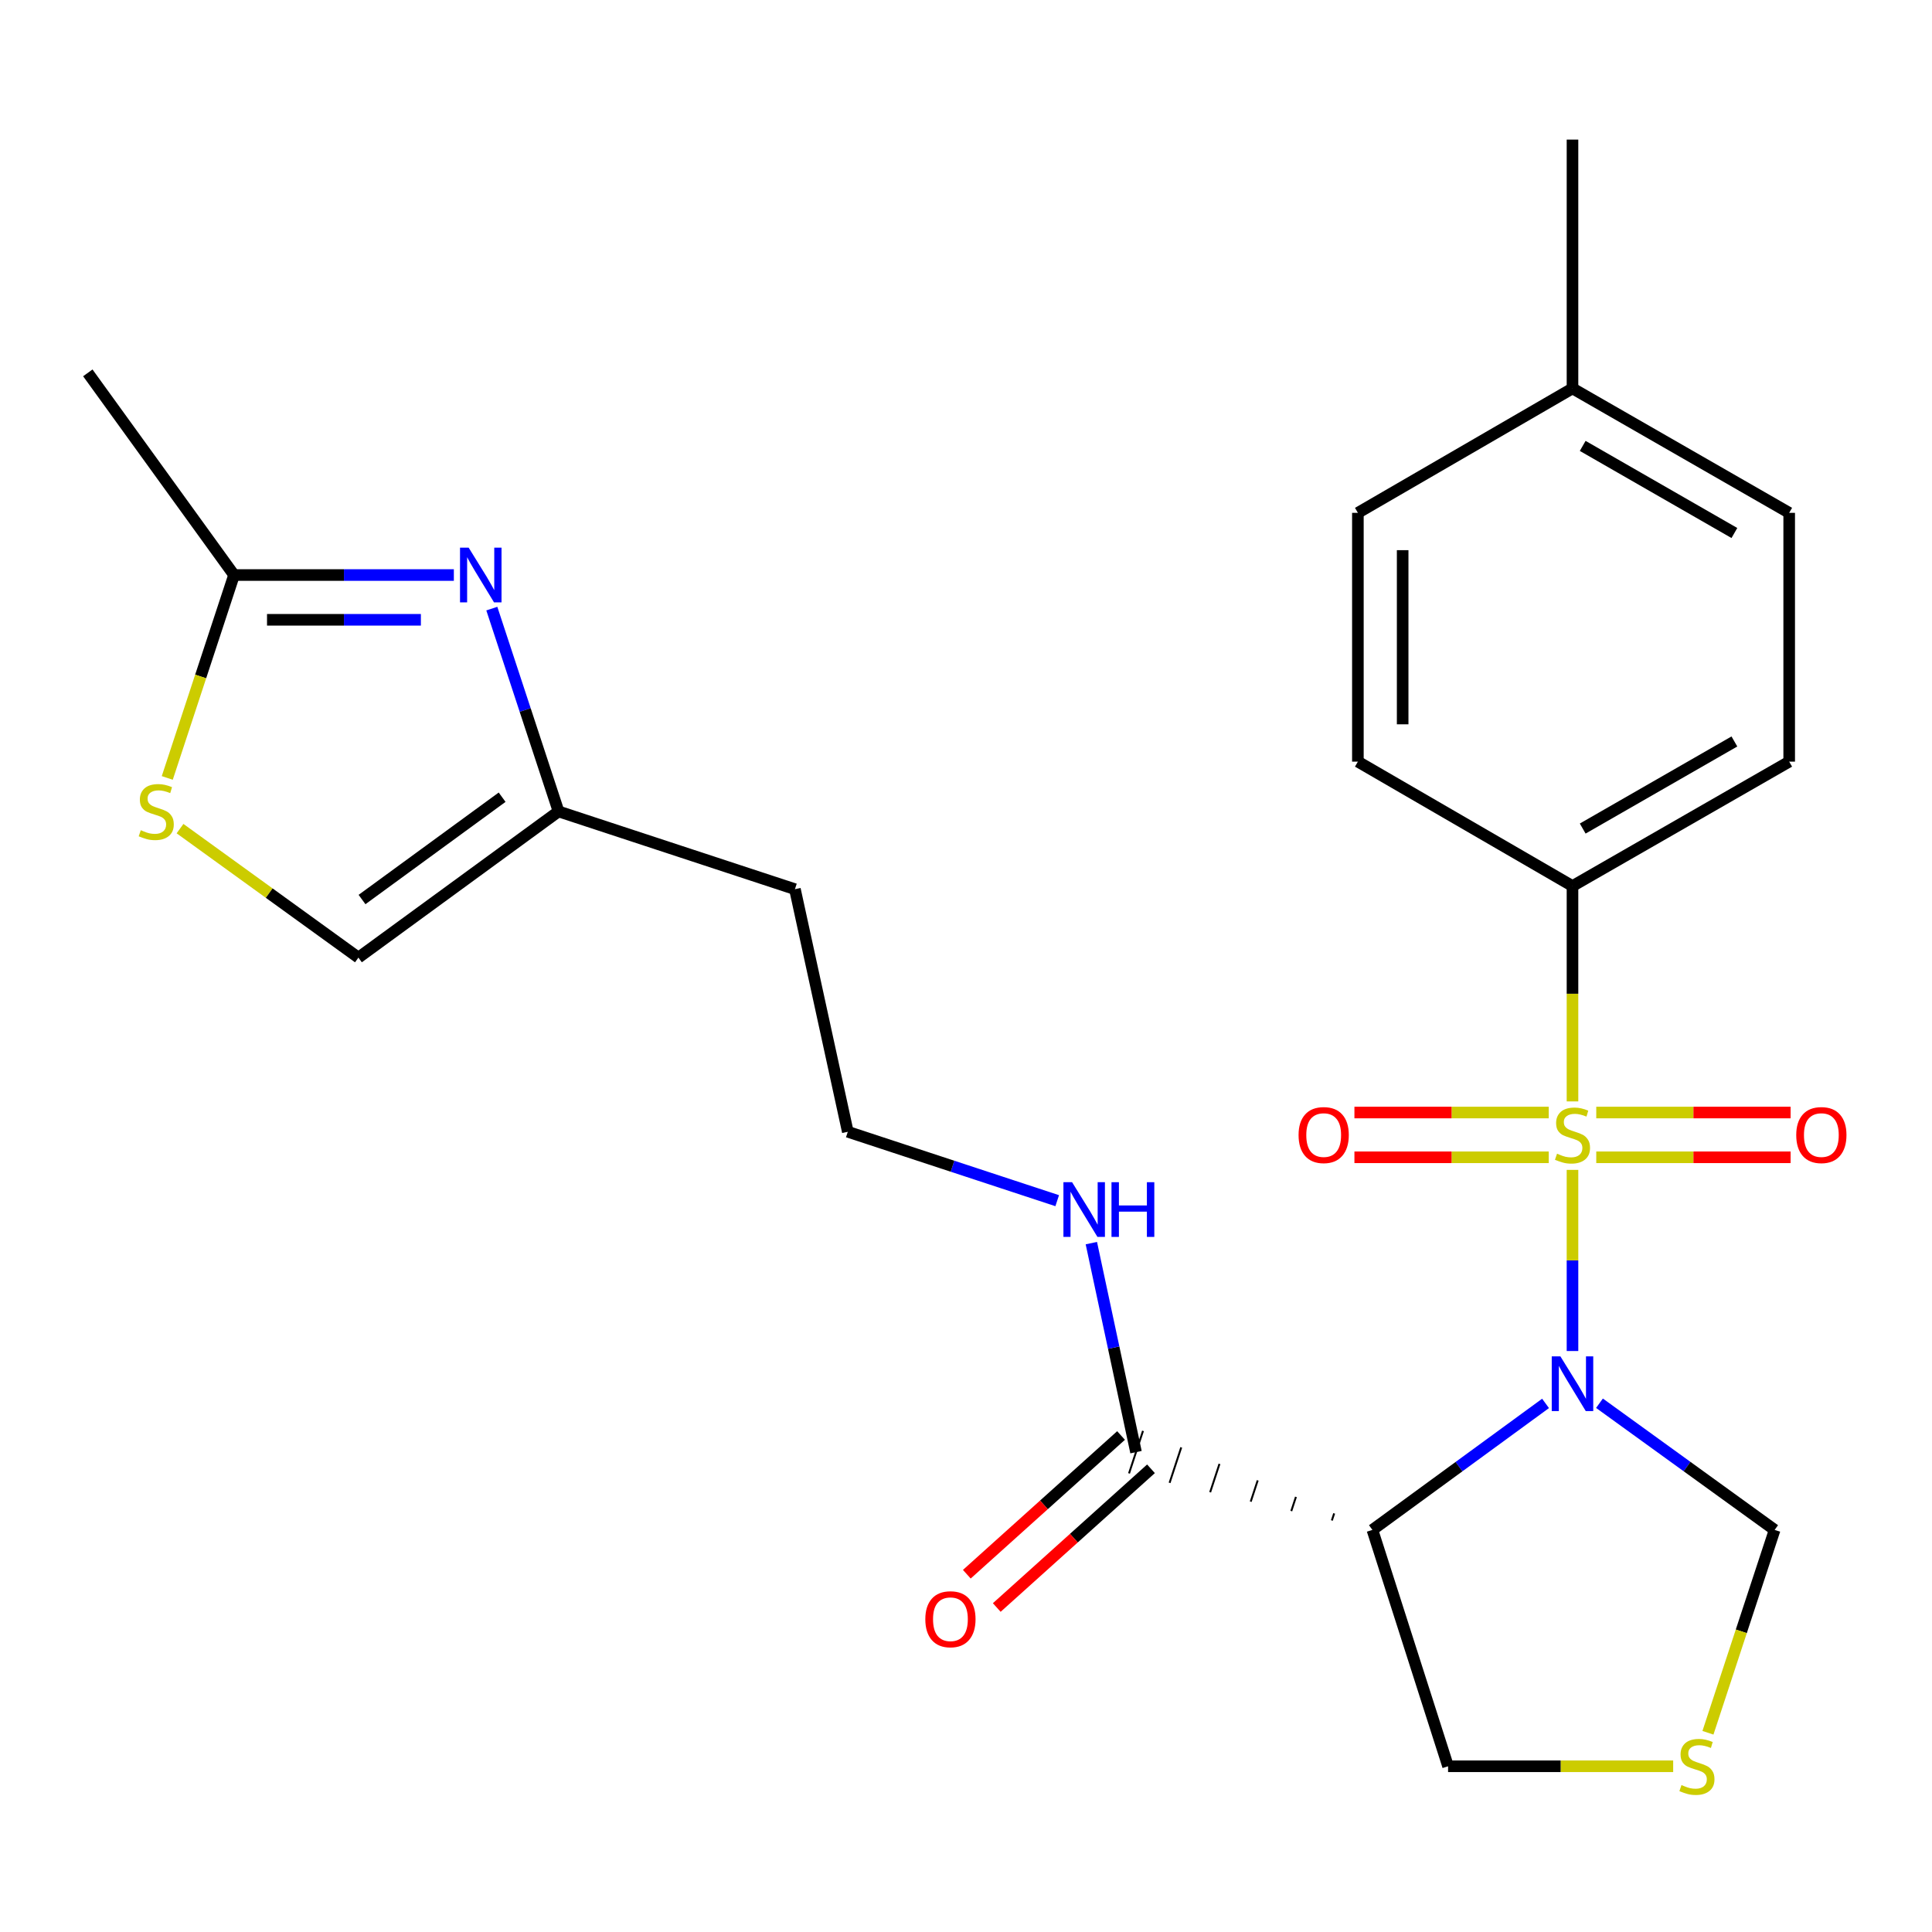 <?xml version='1.0' encoding='iso-8859-1'?>
<svg version='1.1' baseProfile='full'
              xmlns='http://www.w3.org/2000/svg'
                      xmlns:rdkit='http://www.rdkit.org/xml'
                      xmlns:xlink='http://www.w3.org/1999/xlink'
                  xml:space='preserve'
width='1000px' height='1000px' viewBox='0 0 1000 1000'>
<!-- END OF HEADER -->
<rect style='opacity:1.0;fill:#FFFFFF;stroke:none' width='1000' height='1000' x='0' y='0'> </rect>
<path class='bond-0' d='M 813.92,605.527 L 813.92,652.405' style='fill:none;fill-rule:evenodd;stroke:#CCCC00;stroke-width:6px;stroke-linecap:butt;stroke-linejoin:miter;stroke-opacity:1' />
<path class='bond-0' d='M 813.92,652.405 L 813.92,699.284' style='fill:none;fill-rule:evenodd;stroke:#0000FF;stroke-width:6px;stroke-linecap:butt;stroke-linejoin:miter;stroke-opacity:1' />
<path class='bond-5' d='M 813.92,570.087 L 813.92,514.353' style='fill:none;fill-rule:evenodd;stroke:#CCCC00;stroke-width:6px;stroke-linecap:butt;stroke-linejoin:miter;stroke-opacity:1' />
<path class='bond-5' d='M 813.92,514.353 L 813.92,458.618' style='fill:none;fill-rule:evenodd;stroke:#000000;stroke-width:6px;stroke-linecap:butt;stroke-linejoin:miter;stroke-opacity:1' />
<path class='bond-9' d='M 801.62,575.84 L 751.334,575.84' style='fill:none;fill-rule:evenodd;stroke:#CCCC00;stroke-width:6px;stroke-linecap:butt;stroke-linejoin:miter;stroke-opacity:1' />
<path class='bond-9' d='M 751.334,575.84 L 701.049,575.84' style='fill:none;fill-rule:evenodd;stroke:#FF0000;stroke-width:6px;stroke-linecap:butt;stroke-linejoin:miter;stroke-opacity:1' />
<path class='bond-9' d='M 801.62,599.014 L 751.334,599.014' style='fill:none;fill-rule:evenodd;stroke:#CCCC00;stroke-width:6px;stroke-linecap:butt;stroke-linejoin:miter;stroke-opacity:1' />
<path class='bond-9' d='M 751.334,599.014 L 701.049,599.014' style='fill:none;fill-rule:evenodd;stroke:#FF0000;stroke-width:6px;stroke-linecap:butt;stroke-linejoin:miter;stroke-opacity:1' />
<path class='bond-10' d='M 826.22,599.014 L 876.518,599.014' style='fill:none;fill-rule:evenodd;stroke:#CCCC00;stroke-width:6px;stroke-linecap:butt;stroke-linejoin:miter;stroke-opacity:1' />
<path class='bond-10' d='M 876.518,599.014 L 926.817,599.014' style='fill:none;fill-rule:evenodd;stroke:#FF0000;stroke-width:6px;stroke-linecap:butt;stroke-linejoin:miter;stroke-opacity:1' />
<path class='bond-10' d='M 826.22,575.84 L 876.518,575.84' style='fill:none;fill-rule:evenodd;stroke:#CCCC00;stroke-width:6px;stroke-linecap:butt;stroke-linejoin:miter;stroke-opacity:1' />
<path class='bond-10' d='M 876.518,575.84 L 926.817,575.84' style='fill:none;fill-rule:evenodd;stroke:#FF0000;stroke-width:6px;stroke-linecap:butt;stroke-linejoin:miter;stroke-opacity:1' />
<path class='bond-1' d='M 799.974,726.4 L 755.166,759.137' style='fill:none;fill-rule:evenodd;stroke:#0000FF;stroke-width:6px;stroke-linecap:butt;stroke-linejoin:miter;stroke-opacity:1' />
<path class='bond-1' d='M 755.166,759.137 L 710.358,791.874' style='fill:none;fill-rule:evenodd;stroke:#000000;stroke-width:6px;stroke-linecap:butt;stroke-linejoin:miter;stroke-opacity:1' />
<path class='bond-8' d='M 827.888,726.312 L 873.219,759.093' style='fill:none;fill-rule:evenodd;stroke:#0000FF;stroke-width:6px;stroke-linecap:butt;stroke-linejoin:miter;stroke-opacity:1' />
<path class='bond-8' d='M 873.219,759.093 L 918.551,791.874' style='fill:none;fill-rule:evenodd;stroke:#000000;stroke-width:6px;stroke-linecap:butt;stroke-linejoin:miter;stroke-opacity:1' />
<path class='bond-3' d='M 690.568,783.332 L 689.361,787.001' style='fill:none;fill-rule:evenodd;stroke:#000000;stroke-width:1.0px;stroke-linecap:butt;stroke-linejoin:miter;stroke-opacity:1' />
<path class='bond-3' d='M 670.778,774.79 L 668.364,782.128' style='fill:none;fill-rule:evenodd;stroke:#000000;stroke-width:1.0px;stroke-linecap:butt;stroke-linejoin:miter;stroke-opacity:1' />
<path class='bond-3' d='M 650.988,766.248 L 647.368,777.255' style='fill:none;fill-rule:evenodd;stroke:#000000;stroke-width:1.0px;stroke-linecap:butt;stroke-linejoin:miter;stroke-opacity:1' />
<path class='bond-3' d='M 631.198,757.706 L 626.371,772.382' style='fill:none;fill-rule:evenodd;stroke:#000000;stroke-width:1.0px;stroke-linecap:butt;stroke-linejoin:miter;stroke-opacity:1' />
<path class='bond-3' d='M 611.409,749.164 L 605.375,767.509' style='fill:none;fill-rule:evenodd;stroke:#000000;stroke-width:1.0px;stroke-linecap:butt;stroke-linejoin:miter;stroke-opacity:1' />
<path class='bond-3' d='M 591.619,740.622 L 584.378,762.635' style='fill:none;fill-rule:evenodd;stroke:#000000;stroke-width:1.0px;stroke-linecap:butt;stroke-linejoin:miter;stroke-opacity:1' />
<path class='bond-15' d='M 710.358,791.874 L 749.522,914.22' style='fill:none;fill-rule:evenodd;stroke:#000000;stroke-width:6px;stroke-linecap:butt;stroke-linejoin:miter;stroke-opacity:1' />
<path class='bond-2' d='M 254.564,315.016 L 271.834,367.505' style='fill:none;fill-rule:evenodd;stroke:#0000FF;stroke-width:6px;stroke-linecap:butt;stroke-linejoin:miter;stroke-opacity:1' />
<path class='bond-2' d='M 271.834,367.505 L 289.104,419.995' style='fill:none;fill-rule:evenodd;stroke:#000000;stroke-width:6px;stroke-linecap:butt;stroke-linejoin:miter;stroke-opacity:1' />
<path class='bond-4' d='M 234.913,297.635 L 178.028,297.635' style='fill:none;fill-rule:evenodd;stroke:#0000FF;stroke-width:6px;stroke-linecap:butt;stroke-linejoin:miter;stroke-opacity:1' />
<path class='bond-4' d='M 178.028,297.635 L 121.144,297.635' style='fill:none;fill-rule:evenodd;stroke:#000000;stroke-width:6px;stroke-linecap:butt;stroke-linejoin:miter;stroke-opacity:1' />
<path class='bond-4' d='M 217.848,320.809 L 178.028,320.809' style='fill:none;fill-rule:evenodd;stroke:#0000FF;stroke-width:6px;stroke-linecap:butt;stroke-linejoin:miter;stroke-opacity:1' />
<path class='bond-4' d='M 178.028,320.809 L 138.209,320.809' style='fill:none;fill-rule:evenodd;stroke:#000000;stroke-width:6px;stroke-linecap:butt;stroke-linejoin:miter;stroke-opacity:1' />
<path class='bond-13' d='M 580.25,743.014 L 540.336,778.915' style='fill:none;fill-rule:evenodd;stroke:#000000;stroke-width:6px;stroke-linecap:butt;stroke-linejoin:miter;stroke-opacity:1' />
<path class='bond-13' d='M 540.336,778.915 L 500.423,814.816' style='fill:none;fill-rule:evenodd;stroke:#FF0000;stroke-width:6px;stroke-linecap:butt;stroke-linejoin:miter;stroke-opacity:1' />
<path class='bond-13' d='M 595.747,760.243 L 555.834,796.144' style='fill:none;fill-rule:evenodd;stroke:#000000;stroke-width:6px;stroke-linecap:butt;stroke-linejoin:miter;stroke-opacity:1' />
<path class='bond-13' d='M 555.834,796.144 L 515.921,832.046' style='fill:none;fill-rule:evenodd;stroke:#FF0000;stroke-width:6px;stroke-linecap:butt;stroke-linejoin:miter;stroke-opacity:1' />
<path class='bond-14' d='M 587.998,751.629 L 576.439,697.531' style='fill:none;fill-rule:evenodd;stroke:#000000;stroke-width:6px;stroke-linecap:butt;stroke-linejoin:miter;stroke-opacity:1' />
<path class='bond-14' d='M 576.439,697.531 L 564.88,643.434' style='fill:none;fill-rule:evenodd;stroke:#0000FF;stroke-width:6px;stroke-linecap:butt;stroke-linejoin:miter;stroke-opacity:1' />
<path class='bond-23' d='M 121.144,297.635 L 45.455,192.992' style='fill:none;fill-rule:evenodd;stroke:#000000;stroke-width:6px;stroke-linecap:butt;stroke-linejoin:miter;stroke-opacity:1' />
<path class='bond-27' d='M 121.144,297.635 L 103.862,350.145' style='fill:none;fill-rule:evenodd;stroke:#000000;stroke-width:6px;stroke-linecap:butt;stroke-linejoin:miter;stroke-opacity:1' />
<path class='bond-27' d='M 103.862,350.145 L 86.579,402.654' style='fill:none;fill-rule:evenodd;stroke:#CCCC00;stroke-width:6px;stroke-linecap:butt;stroke-linejoin:miter;stroke-opacity:1' />
<path class='bond-16' d='M 813.92,458.618 L 926.083,394.22' style='fill:none;fill-rule:evenodd;stroke:#000000;stroke-width:6px;stroke-linecap:butt;stroke-linejoin:miter;stroke-opacity:1' />
<path class='bond-16' d='M 819.206,428.861 L 897.719,383.782' style='fill:none;fill-rule:evenodd;stroke:#000000;stroke-width:6px;stroke-linecap:butt;stroke-linejoin:miter;stroke-opacity:1' />
<path class='bond-17' d='M 813.92,458.618 L 702.839,394.22' style='fill:none;fill-rule:evenodd;stroke:#000000;stroke-width:6px;stroke-linecap:butt;stroke-linejoin:miter;stroke-opacity:1' />
<path class='bond-6' d='M 93.181,428.894 L 139.348,462.276' style='fill:none;fill-rule:evenodd;stroke:#CCCC00;stroke-width:6px;stroke-linecap:butt;stroke-linejoin:miter;stroke-opacity:1' />
<path class='bond-6' d='M 139.348,462.276 L 185.516,495.658' style='fill:none;fill-rule:evenodd;stroke:#000000;stroke-width:6px;stroke-linecap:butt;stroke-linejoin:miter;stroke-opacity:1' />
<path class='bond-7' d='M 289.104,419.995 L 411.451,460.24' style='fill:none;fill-rule:evenodd;stroke:#000000;stroke-width:6px;stroke-linecap:butt;stroke-linejoin:miter;stroke-opacity:1' />
<path class='bond-12' d='M 289.104,419.995 L 185.516,495.658' style='fill:none;fill-rule:evenodd;stroke:#000000;stroke-width:6px;stroke-linecap:butt;stroke-linejoin:miter;stroke-opacity:1' />
<path class='bond-12' d='M 259.897,412.63 L 187.385,465.595' style='fill:none;fill-rule:evenodd;stroke:#000000;stroke-width:6px;stroke-linecap:butt;stroke-linejoin:miter;stroke-opacity:1' />
<path class='bond-11' d='M 918.551,791.874 L 901.291,844.377' style='fill:none;fill-rule:evenodd;stroke:#000000;stroke-width:6px;stroke-linecap:butt;stroke-linejoin:miter;stroke-opacity:1' />
<path class='bond-11' d='M 901.291,844.377 L 884.031,896.881' style='fill:none;fill-rule:evenodd;stroke:#CCCC00;stroke-width:6px;stroke-linecap:butt;stroke-linejoin:miter;stroke-opacity:1' />
<path class='bond-25' d='M 866.031,914.22 L 807.776,914.22' style='fill:none;fill-rule:evenodd;stroke:#CCCC00;stroke-width:6px;stroke-linecap:butt;stroke-linejoin:miter;stroke-opacity:1' />
<path class='bond-25' d='M 807.776,914.22 L 749.522,914.22' style='fill:none;fill-rule:evenodd;stroke:#000000;stroke-width:6px;stroke-linecap:butt;stroke-linejoin:miter;stroke-opacity:1' />
<path class='bond-19' d='M 547.208,621.47 L 493.015,603.638' style='fill:none;fill-rule:evenodd;stroke:#0000FF;stroke-width:6px;stroke-linecap:butt;stroke-linejoin:miter;stroke-opacity:1' />
<path class='bond-19' d='M 493.015,603.638 L 438.822,585.805' style='fill:none;fill-rule:evenodd;stroke:#000000;stroke-width:6px;stroke-linecap:butt;stroke-linejoin:miter;stroke-opacity:1' />
<path class='bond-20' d='M 926.083,394.22 L 926.083,265.449' style='fill:none;fill-rule:evenodd;stroke:#000000;stroke-width:6px;stroke-linecap:butt;stroke-linejoin:miter;stroke-opacity:1' />
<path class='bond-21' d='M 702.839,394.22 L 702.839,265.449' style='fill:none;fill-rule:evenodd;stroke:#000000;stroke-width:6px;stroke-linecap:butt;stroke-linejoin:miter;stroke-opacity:1' />
<path class='bond-21' d='M 726.013,374.904 L 726.013,284.765' style='fill:none;fill-rule:evenodd;stroke:#000000;stroke-width:6px;stroke-linecap:butt;stroke-linejoin:miter;stroke-opacity:1' />
<path class='bond-18' d='M 411.451,460.24 L 438.822,585.805' style='fill:none;fill-rule:evenodd;stroke:#000000;stroke-width:6px;stroke-linecap:butt;stroke-linejoin:miter;stroke-opacity:1' />
<path class='bond-26' d='M 926.083,265.449 L 813.92,201.038' style='fill:none;fill-rule:evenodd;stroke:#000000;stroke-width:6px;stroke-linecap:butt;stroke-linejoin:miter;stroke-opacity:1' />
<path class='bond-26' d='M 897.718,275.884 L 819.204,230.796' style='fill:none;fill-rule:evenodd;stroke:#000000;stroke-width:6px;stroke-linecap:butt;stroke-linejoin:miter;stroke-opacity:1' />
<path class='bond-22' d='M 702.839,265.449 L 813.92,201.038' style='fill:none;fill-rule:evenodd;stroke:#000000;stroke-width:6px;stroke-linecap:butt;stroke-linejoin:miter;stroke-opacity:1' />
<path class='bond-24' d='M 813.92,201.038 L 813.92,72.254' style='fill:none;fill-rule:evenodd;stroke:#000000;stroke-width:6px;stroke-linecap:butt;stroke-linejoin:miter;stroke-opacity:1' />
<path  class='atom-0' d='M 805.92 597.147
Q 806.24 597.267, 807.56 597.827
Q 808.88 598.387, 810.32 598.747
Q 811.8 599.067, 813.24 599.067
Q 815.92 599.067, 817.48 597.787
Q 819.04 596.467, 819.04 594.187
Q 819.04 592.627, 818.24 591.667
Q 817.48 590.707, 816.28 590.187
Q 815.08 589.667, 813.08 589.067
Q 810.56 588.307, 809.04 587.587
Q 807.56 586.867, 806.48 585.347
Q 805.44 583.827, 805.44 581.267
Q 805.44 577.707, 807.84 575.507
Q 810.28 573.307, 815.08 573.307
Q 818.36 573.307, 822.08 574.867
L 821.16 577.947
Q 817.76 576.547, 815.2 576.547
Q 812.44 576.547, 810.92 577.707
Q 809.4 578.827, 809.44 580.787
Q 809.44 582.307, 810.2 583.227
Q 811 584.147, 812.12 584.667
Q 813.28 585.187, 815.2 585.787
Q 817.76 586.587, 819.28 587.387
Q 820.8 588.187, 821.88 589.827
Q 823 591.427, 823 594.187
Q 823 598.107, 820.36 600.227
Q 817.76 602.307, 813.4 602.307
Q 810.88 602.307, 808.96 601.747
Q 807.08 601.227, 804.84 600.307
L 805.92 597.147
' fill='#CCCC00'/>
<path  class='atom-1' d='M 807.66 702.051
L 816.94 717.051
Q 817.86 718.531, 819.34 721.211
Q 820.82 723.891, 820.9 724.051
L 820.9 702.051
L 824.66 702.051
L 824.66 730.371
L 820.78 730.371
L 810.82 713.971
Q 809.66 712.051, 808.42 709.851
Q 807.22 707.651, 806.86 706.971
L 806.86 730.371
L 803.18 730.371
L 803.18 702.051
L 807.66 702.051
' fill='#0000FF'/>
<path  class='atom-3' d='M 242.586 283.475
L 251.866 298.475
Q 252.786 299.955, 254.266 302.635
Q 255.746 305.315, 255.826 305.475
L 255.826 283.475
L 259.586 283.475
L 259.586 311.795
L 255.706 311.795
L 245.746 295.395
Q 244.586 293.475, 243.346 291.275
Q 242.146 289.075, 241.786 288.395
L 241.786 311.795
L 238.106 311.795
L 238.106 283.475
L 242.586 283.475
' fill='#0000FF'/>
<path  class='atom-7' d='M 72.872 429.715
Q 73.192 429.835, 74.512 430.395
Q 75.832 430.955, 77.272 431.315
Q 78.752 431.635, 80.192 431.635
Q 82.872 431.635, 84.432 430.355
Q 85.992 429.035, 85.992 426.755
Q 85.992 425.195, 85.192 424.235
Q 84.432 423.275, 83.232 422.755
Q 82.032 422.235, 80.032 421.635
Q 77.512 420.875, 75.992 420.155
Q 74.512 419.435, 73.432 417.915
Q 72.392 416.395, 72.392 413.835
Q 72.392 410.275, 74.792 408.075
Q 77.232 405.875, 82.032 405.875
Q 85.312 405.875, 89.032 407.435
L 88.112 410.515
Q 84.712 409.115, 82.152 409.115
Q 79.392 409.115, 77.872 410.275
Q 76.352 411.395, 76.392 413.355
Q 76.392 414.875, 77.152 415.795
Q 77.952 416.715, 79.072 417.235
Q 80.232 417.755, 82.152 418.355
Q 84.712 419.155, 86.232 419.955
Q 87.752 420.755, 88.832 422.395
Q 89.952 423.995, 89.952 426.755
Q 89.952 430.675, 87.312 432.795
Q 84.712 434.875, 80.352 434.875
Q 77.832 434.875, 75.912 434.315
Q 74.032 433.795, 71.792 432.875
L 72.872 429.715
' fill='#CCCC00'/>
<path  class='atom-10' d='M 672.136 587.507
Q 672.136 580.707, 675.496 576.907
Q 678.856 573.107, 685.136 573.107
Q 691.416 573.107, 694.776 576.907
Q 698.136 580.707, 698.136 587.507
Q 698.136 594.387, 694.736 598.307
Q 691.336 602.187, 685.136 602.187
Q 678.896 602.187, 675.496 598.307
Q 672.136 594.427, 672.136 587.507
M 685.136 598.987
Q 689.456 598.987, 691.776 596.107
Q 694.136 593.187, 694.136 587.507
Q 694.136 581.947, 691.776 579.147
Q 689.456 576.307, 685.136 576.307
Q 680.816 576.307, 678.456 579.107
Q 676.136 581.907, 676.136 587.507
Q 676.136 593.227, 678.456 596.107
Q 680.816 598.987, 685.136 598.987
' fill='#FF0000'/>
<path  class='atom-11' d='M 929.729 587.507
Q 929.729 580.707, 933.089 576.907
Q 936.449 573.107, 942.729 573.107
Q 949.009 573.107, 952.369 576.907
Q 955.729 580.707, 955.729 587.507
Q 955.729 594.387, 952.329 598.307
Q 948.929 602.187, 942.729 602.187
Q 936.489 602.187, 933.089 598.307
Q 929.729 594.427, 929.729 587.507
M 942.729 598.987
Q 947.049 598.987, 949.369 596.107
Q 951.729 593.187, 951.729 587.507
Q 951.729 581.947, 949.369 579.147
Q 947.049 576.307, 942.729 576.307
Q 938.409 576.307, 936.049 579.107
Q 933.729 581.907, 933.729 587.507
Q 933.729 593.227, 936.049 596.107
Q 938.409 598.987, 942.729 598.987
' fill='#FF0000'/>
<path  class='atom-12' d='M 870.331 923.94
Q 870.651 924.06, 871.971 924.62
Q 873.291 925.18, 874.731 925.54
Q 876.211 925.86, 877.651 925.86
Q 880.331 925.86, 881.891 924.58
Q 883.451 923.26, 883.451 920.98
Q 883.451 919.42, 882.651 918.46
Q 881.891 917.5, 880.691 916.98
Q 879.491 916.46, 877.491 915.86
Q 874.971 915.1, 873.451 914.38
Q 871.971 913.66, 870.891 912.14
Q 869.851 910.62, 869.851 908.06
Q 869.851 904.5, 872.251 902.3
Q 874.691 900.1, 879.491 900.1
Q 882.771 900.1, 886.491 901.66
L 885.571 904.74
Q 882.171 903.34, 879.611 903.34
Q 876.851 903.34, 875.331 904.5
Q 873.811 905.62, 873.851 907.58
Q 873.851 909.1, 874.611 910.02
Q 875.411 910.94, 876.531 911.46
Q 877.691 911.98, 879.611 912.58
Q 882.171 913.38, 883.691 914.18
Q 885.211 914.98, 886.291 916.62
Q 887.411 918.22, 887.411 920.98
Q 887.411 924.9, 884.771 927.02
Q 882.171 929.1, 877.811 929.1
Q 875.291 929.1, 873.371 928.54
Q 871.491 928.02, 869.251 927.1
L 870.331 923.94
' fill='#CCCC00'/>
<path  class='atom-14' d='M 478.942 838.109
Q 478.942 831.309, 482.302 827.509
Q 485.662 823.709, 491.942 823.709
Q 498.222 823.709, 501.582 827.509
Q 504.942 831.309, 504.942 838.109
Q 504.942 844.989, 501.542 848.909
Q 498.142 852.789, 491.942 852.789
Q 485.702 852.789, 482.302 848.909
Q 478.942 845.029, 478.942 838.109
M 491.942 849.589
Q 496.262 849.589, 498.582 846.709
Q 500.942 843.789, 500.942 838.109
Q 500.942 832.549, 498.582 829.749
Q 496.262 826.909, 491.942 826.909
Q 487.622 826.909, 485.262 829.709
Q 482.942 832.509, 482.942 838.109
Q 482.942 843.829, 485.262 846.709
Q 487.622 849.589, 491.942 849.589
' fill='#FF0000'/>
<path  class='atom-15' d='M 554.908 611.904
L 564.188 626.904
Q 565.108 628.384, 566.588 631.064
Q 568.068 633.744, 568.148 633.904
L 568.148 611.904
L 571.908 611.904
L 571.908 640.224
L 568.028 640.224
L 558.068 623.824
Q 556.908 621.904, 555.668 619.704
Q 554.468 617.504, 554.108 616.824
L 554.108 640.224
L 550.428 640.224
L 550.428 611.904
L 554.908 611.904
' fill='#0000FF'/>
<path  class='atom-15' d='M 575.308 611.904
L 579.148 611.904
L 579.148 623.944
L 593.628 623.944
L 593.628 611.904
L 597.468 611.904
L 597.468 640.224
L 593.628 640.224
L 593.628 627.144
L 579.148 627.144
L 579.148 640.224
L 575.308 640.224
L 575.308 611.904
' fill='#0000FF'/>
</svg>
